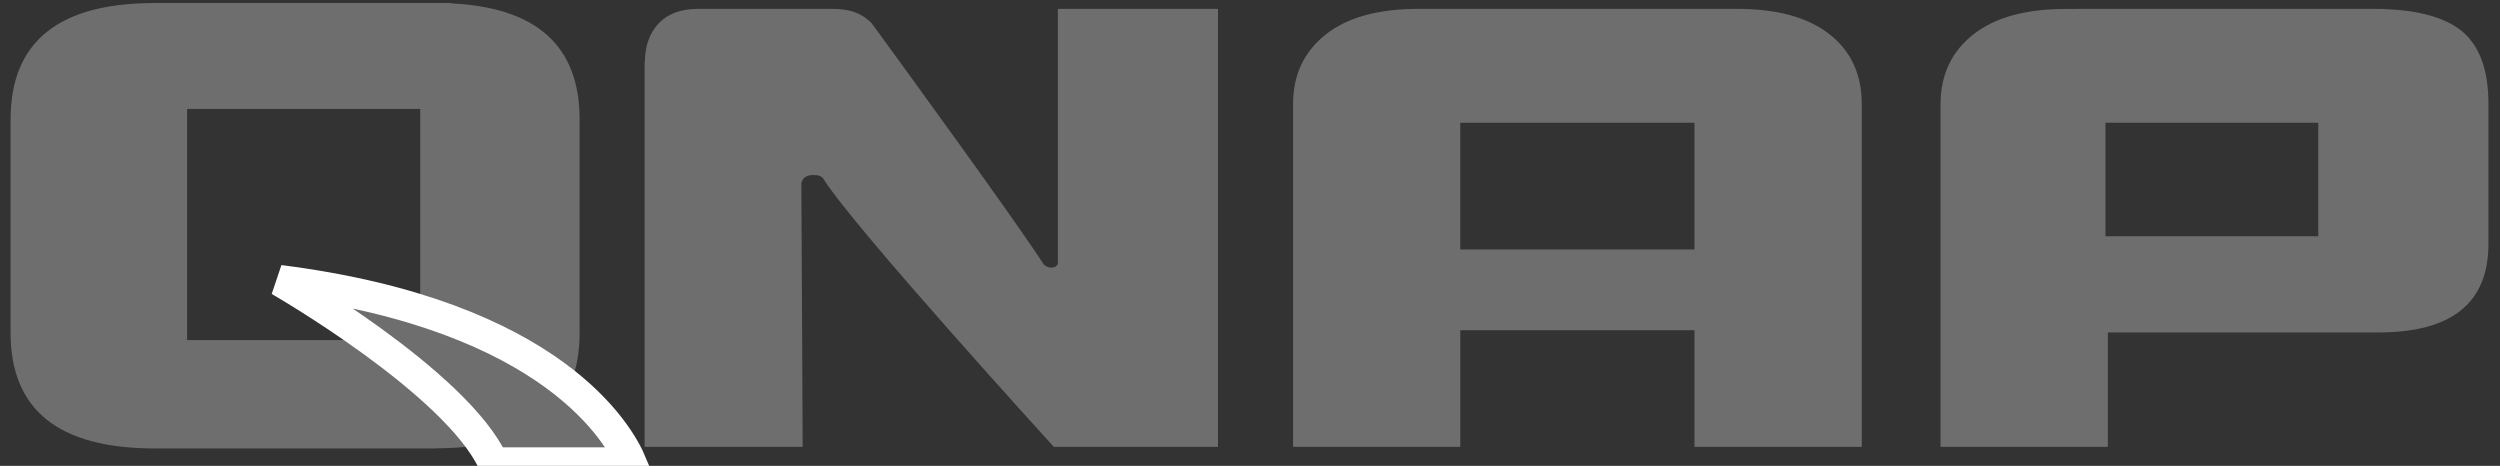 <svg width="161" height="30" viewBox="0 0 161 30" fill="none" xmlns="http://www.w3.org/2000/svg">
<rect x="0" y="0" width="161" height="30" fill="#333333" stroke="none"/>
<g clip-path="url(#clip0_812_957)">
<path d="M29.044 0.217V0.194H28.143C28.109 0.194 28.079 0.191 28.046 0.191V0.194H9.967C3.774 0.194 0.682 2.692 0.682 7.685V21.436C0.682 26.398 3.775 28.88 9.967 28.88H28.069V28.871C34.239 28.864 37.326 26.386 37.326 21.436V7.684C37.326 2.963 34.564 0.476 29.044 0.217ZM27.063 21.901H12.049V7.016H27.063V21.901ZM119.897 28.779H109.124V21.264H94.042V28.779H83.274V6.698C83.274 4.815 83.98 3.318 85.406 2.199C86.795 1.112 88.779 0.57 91.36 0.57H111.859C114.44 0.57 116.423 1.112 117.812 2.199C119.204 3.285 119.897 4.79 119.897 6.698V28.779ZM109.124 16.067V7.904H94.041V16.067H109.124ZM158.522 1.984C157.435 1.12 155.76 0.658 153.516 0.585L153.554 0.575H153.133C153.042 0.573 152.96 0.57 152.864 0.57H133.692L133.684 0.575H133.057C130.477 0.575 128.494 1.113 127.104 2.202C125.714 3.284 125.009 4.746 124.973 6.566H124.97V6.634C124.97 6.662 124.967 6.68 124.967 6.704H124.97V28.779H135.744V21.41H153.16C157.89 21.41 160.255 19.516 160.255 15.709V6.662C160.256 4.489 159.678 2.933 158.522 1.984ZM149.296 15.216H135.594V7.905H149.296V15.216ZM69.736 0.57H68.128V16.979C68.057 17.151 67.903 17.28 67.574 17.222C67.574 17.222 67.362 17.178 67.213 17.02C65.395 14.209 58.394 4.586 56.153 1.52C56.148 1.508 56.135 1.5 56.126 1.488H56.133C56.098 1.453 56.06 1.421 56.021 1.391C56.005 1.365 55.989 1.344 55.967 1.337C55.398 0.824 54.65 0.571 53.656 0.571H44.955C43.86 0.571 43.02 0.882 42.43 1.492C41.838 2.111 41.543 2.944 41.53 3.973L41.514 3.981V28.78H51.691C51.691 28.78 51.634 15.679 51.607 11.819C51.65 11.563 51.836 11.191 52.612 11.285C52.612 11.285 52.911 11.307 53.038 11.533C55.002 14.668 67.869 28.78 67.869 28.78H78.439V0.571H69.736V0.57Z" fill="#6E6E6E"/>
<path d="M17.997 18.064C17.997 18.064 29.4 24.614 31.775 29.809H40.648C39.913 28.065 35.684 20.306 17.997 18.064Z" fill="#6E6E6E" stroke="white" stroke-width="2"/>
</g>
<defs>
<clipPath id="clip0_812_957">
<rect width="159.574" height="30" fill="white" transform="translate(0.682)"/>
</clipPath>
</defs>
</svg>
